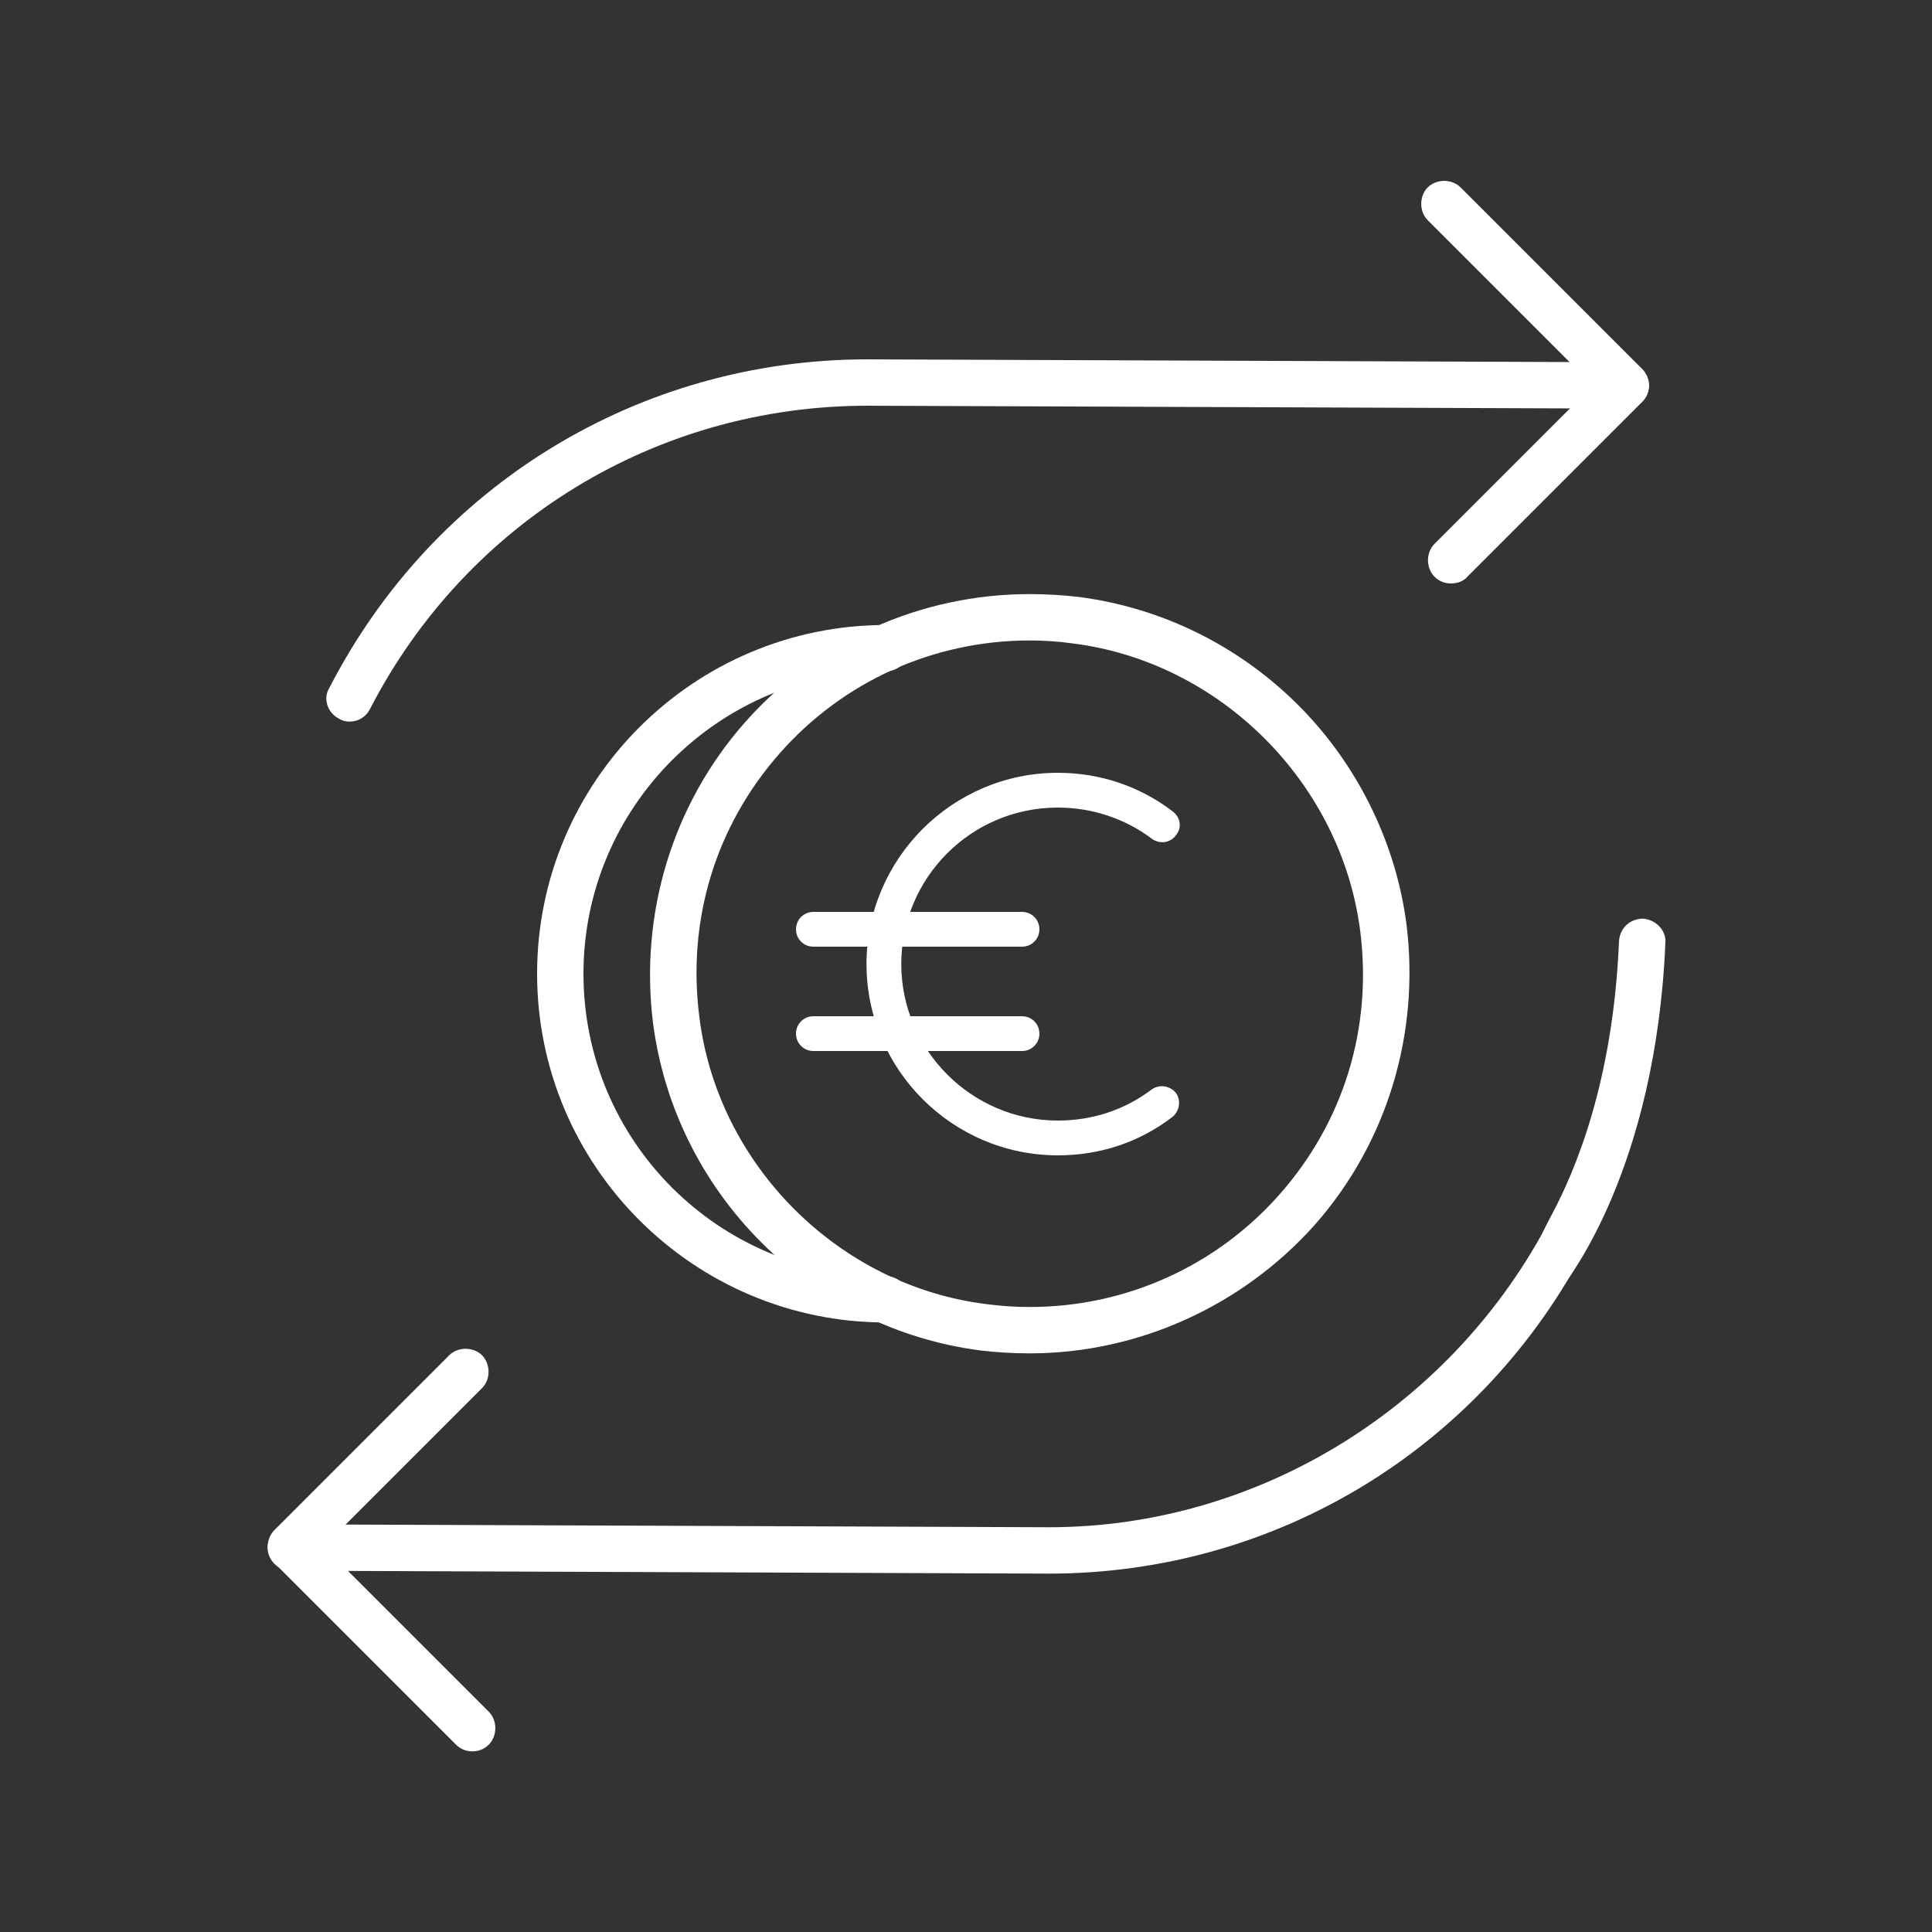 <?xml version="1.0" encoding="utf-8"?>
<svg class="products__icon products__icon--sepax" xmlns="http://www.w3.org/2000/svg" viewBox="0 0 200 200"><rect x="0" y="0" width="200" height="200" fill="#333333" stroke="none"/><path fill="#ffffff" d="M108.6 162.9l-78.5-.3c-1.3 0-2.4-1.1-2.4-2.4 0-1.3 1.1-2.4 2.4-2.4l78.5.3c21.8 0 41.9-12.6 51.9-32 .6-1.2 1.7-1 2.8-.4 1.2.6 1.7 2.1 1 3.2-10.8 20.9-32.1 34-55.7 34z"/><path fill="#ffffff" d="M106.6 140.1c-1.7 0-3.4-.1-5.1-.3-8.5-1.1-16.5-5-22.7-11.2s-10.1-14.2-11.2-22.7c-1.4-11.3 2-22.6 9.5-31.1s18.2-13.3 29.5-13.3c1.7 0 3.4.1 5.1.3 8.5 1.1 16.5 5 22.7 11.2 6.1 6.1 10.1 14.2 11.2 22.7 1.4 11.3-2 22.6-9.5 31.1-7.5 8.4-18.3 13.3-29.5 13.3zm0-73.8c-9.9 0-19.3 4.2-25.9 11.7-6.6 7.5-9.6 17.2-8.3 27.3 1.9 15.3 14.4 27.8 29.7 29.7 1.5.2 3 .3 4.5.3 9.9 0 19.3-4.2 25.9-11.7 6.6-7.5 9.6-17.2 8.3-27.3-2-15.3-14.5-27.8-29.8-29.7-1.4-.2-3-.3-4.4-.3z"/><path fill="#ffffff" d="M91.7 136.9c-19.9 0-36.1-16.2-36.1-36.1s16.2-36.1 36.1-36.1c1.3 0 2.4 1.1 2.4 2.4s-1.1 2.4-2.4 2.4c-17.2 0-31.3 14-31.3 31.3s14 31.3 31.3 31.3c1.3 0 2.4 1.1 2.4 2.4 0 1.3-1.1 2.4-2.4 2.4zM48.9 181.3c-.6 0-1.2-.2-1.7-.7l-18.8-18.8c-.9-.9-.9-2.5 0-3.4l18.1-18.1c.9-.9 2.5-.9 3.4 0s.9 2.5 0 3.4l-16.4 16.4 17.1 17.1c.9.9.9 2.5 0 3.4-.5.5-1.1.7-1.7.7zM36.2 74.7c-.4 0-.8-.1-1.1-.3-1.2-.6-1.7-2.1-1-3.2 10.8-21 32.1-34 55.7-34l78.5.3c1.3 0 2.4 1.1 2.4 2.4 0 1.3-1.1 2.4-2.4 2.4L89.8 42C68 42 48.3 54 38.3 73.4c-.4.8-1.2 1.3-2.1 1.3z"/><path fill="#ffffff" d="M150.2 60.4c-.6 0-1.2-.2-1.7-.7-.9-.9-.9-2.5 0-3.4l16.4-16.4-17.1-17.1c-.9-.9-.9-2.5 0-3.4.9-.9 2.5-.9 3.4 0L170 38.2c.4.4.7 1.1.7 1.7s-.2 1.2-.7 1.7l-18.1 18.1c-.4.5-1.1.7-1.7.7z"/><g><path fill="#ffffff" d="M105.8 98H84.2c-1 0-1.8-.8-1.8-1.8s.8-1.8 1.8-1.8h21.6c1 0 1.8.8 1.8 1.8s-.8 1.8-1.8 1.8zM105.8 108.8H84.2c-1 0-1.8-.8-1.8-1.8s.8-1.8 1.8-1.8h21.6c1 0 1.8.8 1.8 1.8s-.8 1.8-1.8 1.8z"/><path fill="#ffffff" d="M109.5 119.6c-10.9 0-19.8-8.9-19.8-19.8S98.6 80 109.5 80c4.4 0 8.5 1.4 11.9 4 .8.6 1 1.7.3 2.5-.6.8-1.7.9-2.5.3-2.8-2.1-6.2-3.2-9.7-3.2-9 0-16.2 7.3-16.2 16.2s7.3 16.2 16.2 16.2c3.6 0 6.9-1.1 9.7-3.2.8-.6 1.9-.4 2.5.3.6.8.4 1.9-.3 2.5-3.5 2.7-7.6 4-11.9 4z"/></g><g><path fill="#ffffff" d="M160 133.9c-.5 0-1.1-.2-1.5-.5-1-.8.7-5 2-7.4 2.6-4.8 6.5-14.1 7.1-28.6.1-1.3 1.1-2.3 2.5-2.3 1.3.1 2.4 1.2 2.3 2.5-1 23.5-10.2 34.9-10.5 35.4-.6.6-1.3.9-1.9.9z"/></g></svg>
